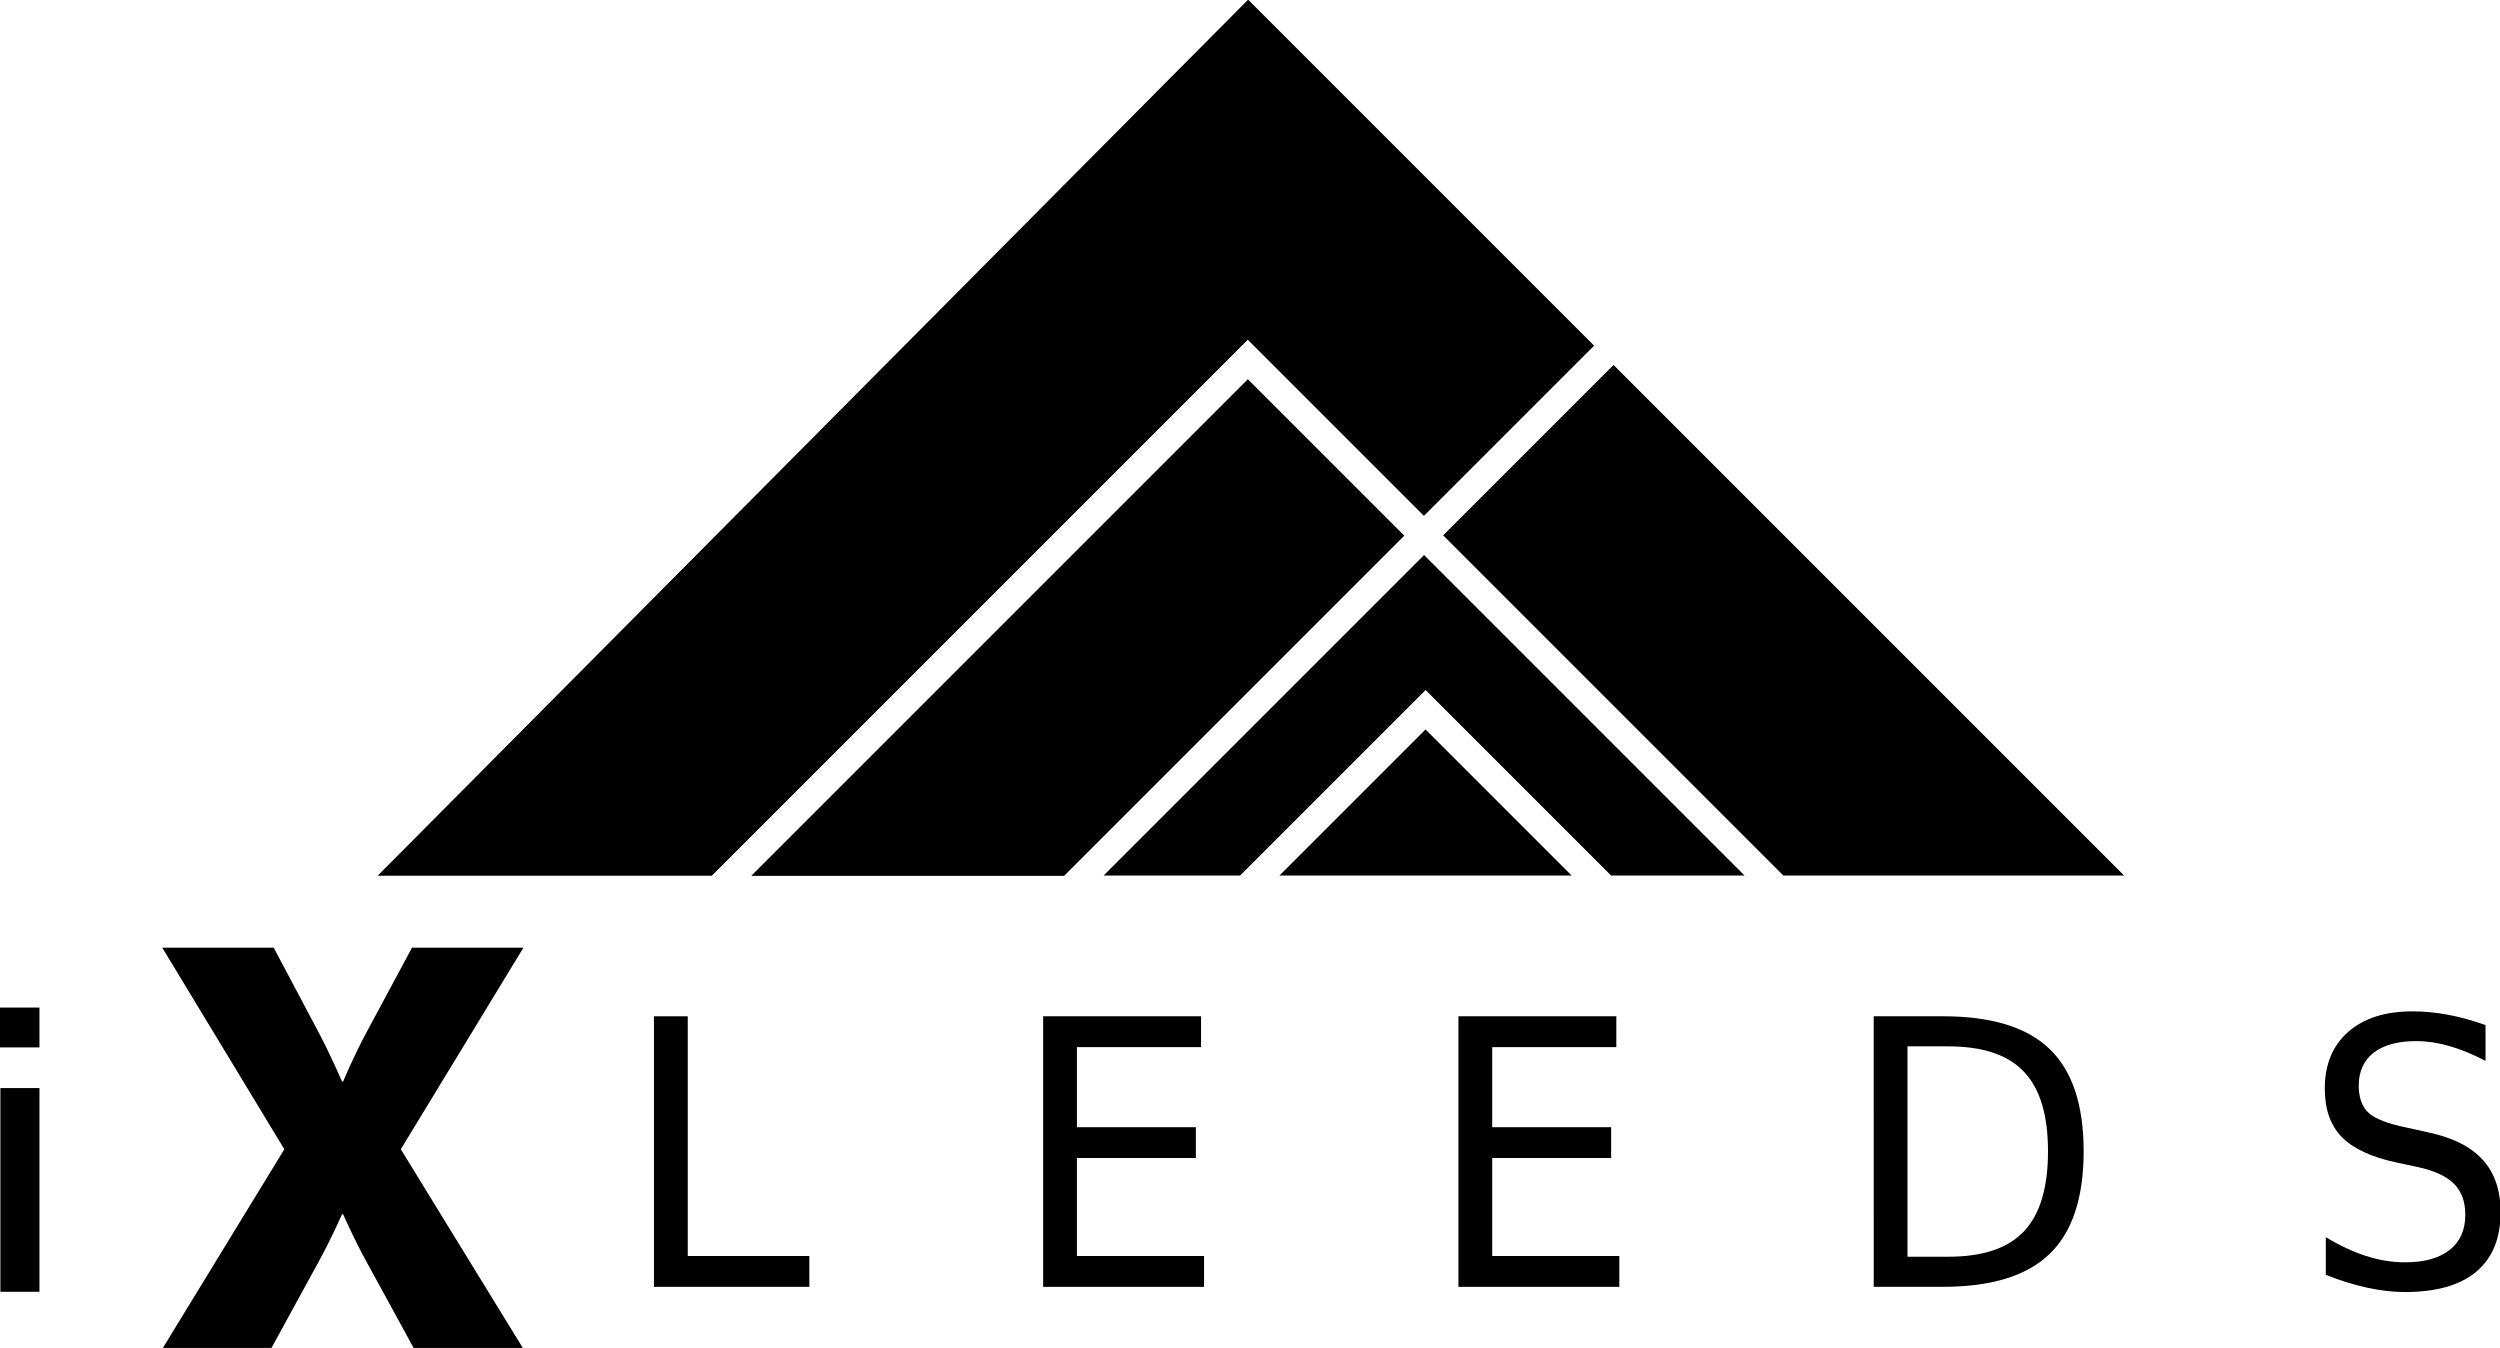 <?xml version="1.0" encoding="UTF-8" standalone="no"?>
<svg
   xmlns:dc="http://purl.org/dc/elements/1.1/"
   xmlns:cc="http://creativecommons.org/ns#"
   xmlns:rdf="http://www.w3.org/1999/02/22-rdf-syntax-ns#"
   xmlns:svg="http://www.w3.org/2000/svg"
   xmlns="http://www.w3.org/2000/svg"
   width="179.336mm"
   height="96.693mm"
   viewBox="0 0 179.336 96.693"
   version="1.1"
   id="svg8">
  <defs
     id="defs2">
    <clipPath
       id="clipPath3719"
       clipPathUnits="userSpaceOnUse">
      <path
         id="path3717"
         d="M 0,841.89 H 1190.55 V 0 H 0 Z" />
    </clipPath>
  </defs>
  <g
     id="layer1"
     transform="translate(-10.898,-21.733)">
    <path
       d="m 10.927,99.785 h 2.801 v 14.613 h -2.801 z m -0.029,-5.776 h 2.83 v 2.859 h -2.83 z"
       style="fill:#000000;fill-opacity:1;fill-rule:nonzero;stroke:none;stroke-width:0.353"
       id="path3711" />
    <g
       id="g3721"
       transform="matrix(0.353,0,0,-0.353,31.294,104.174)"
       style="fill:#000000">
      <path
         d="M 0,0 -24.809,40.969 H -2.163 L 6.714,24.239 C 9.445,19.119 11.721,13.77 11.721,13.77 h 0.228 c 0,0 2.162,5.235 5.008,10.469 l 8.99,16.73 H 48.593 L 23.67,0 48.479,-40.399 H 26.288 l -9.331,17.07 c -2.846,5.12 -5.008,10.129 -5.008,10.129 h -0.228 c 0,0 -2.162,-5.009 -5.007,-10.129 l -9.332,-17.07 h -22.077 z"
         style="fill:#000000;fill-opacity:1;fill-rule:nonzero;stroke:none"
         id="path3723" />
    </g>
    <g
       id="g3745"
       transform="matrix(0.353,0,0,-0.353,90.064,84.54)"
       style="fill:#000000">
      <path
         d="M 0,0 H 27.733 L 65.436,37.703 103.138,0 h 27.118 L 65.128,65.128 Z"
         style="fill:#000000;fill-opacity:1;fill-rule:nonzero;stroke:none"
         id="path3747" />
    </g>
    <g
       id="g3749"
       transform="matrix(0.353,0,0,-0.353,102.674,84.54)"
       style="fill:#000000">
      <path
         d="M 0,0 H 59.387 L 29.693,29.693 Z"
         style="fill:#000000;fill-opacity:1;fill-rule:nonzero;stroke:none"
         id="path3751" />
    </g>
    <g
       id="g3753"
       transform="matrix(0.353,0,0,-0.353,163.237,84.53)"
       style="fill:#000000">
      <path
         d="M 0,0 H 0.072 L -103.659,103.731 -138.286,69.105 -69.153,-0.027 H 0.027 Z"
         style="fill:#000000;fill-opacity:1;fill-rule:nonzero;stroke:none"
         id="path3755" />
    </g>
    <g
       id="g3757"
       transform="matrix(0.353,0,0,-0.353,113.04,58.738)"
       style="fill:#000000">
      <path
         d="m 0,0 34.59,34.59 -70.308,70.308 -176.895,-178.036 h 67.894 L -35.791,35.791 Z"
         style="fill:#000000;fill-opacity:1;fill-rule:nonzero;stroke:none"
         id="path3759" />
    </g>
    <g
       id="g3761"
       transform="matrix(0.353,0,0,-0.353,100.414,48.938)"
       style="fill:#000000">
      <path
         d="m 0,0 -100.919,-100.919 h 63.572 l 69.133,69.133 z"
         style="fill:#000000;fill-opacity:1;fill-rule:nonzero;stroke:none"
         id="path3763" />
    </g>
    <g
       aria-label="LEEDS"
       transform="scale(0.961,1.041)"
       style="font-style:normal;font-weight:normal;font-size:25.572px;line-height:1.25;font-family:sans-serif;letter-spacing:0px;word-spacing:0px;fill:#000000;fill-opacity:1;stroke:none;stroke-width:0.639"
       id="text35">
      <path
         d="m 60.155,90.909 h 2.522 v 16.519 h 9.077 v 2.123 H 60.155 Z"
         style="letter-spacing:14.817px;stroke-width:0.639"
         id="path35" />
      <path
         d="m 89.206,90.909 h 11.787 v 2.123 h -9.265 v 5.519 h 8.878 v 2.123 h -8.878 v 6.755 h 9.489 v 2.123 H 89.206 Z"
         style="letter-spacing:14.817px;stroke-width:0.639"
         id="path37" />
      <path
         d="m 120.205,90.909 h 11.787 v 2.123 h -9.265 v 5.519 h 8.878 v 2.123 h -8.878 v 6.755 h 9.489 v 2.123 H 120.205 Z"
         style="letter-spacing:14.817px;stroke-width:0.639"
         id="path39" />
      <path
         d="m 153.726,92.981 v 14.496 h 3.047 q 3.858,0 5.644,-1.748 1.798,-1.748 1.798,-5.519 0,-3.746 -1.798,-5.481 -1.786,-1.748 -5.644,-1.748 z m -2.522,-2.073 h 5.182 q 5.419,0 7.954,2.26 2.535,2.248 2.535,7.042 0,4.82 -2.547,7.08 -2.547,2.26 -7.941,2.26 h -5.182 z"
         style="letter-spacing:14.817px;stroke-width:0.639"
         id="path41" />
      <path
         d="m 196.874,91.52 v 2.46 q -1.436,-0.687 -2.709,-1.024 -1.274,-0.337 -2.46,-0.337 -2.06,0 -3.184,0.799 -1.111,0.799 -1.111,2.272 0,1.236 0.737,1.873 0.749,0.624 2.822,1.011 l 1.523,0.312 q 2.822,0.537 4.158,1.898 1.349,1.349 1.349,3.621 0,2.709 -1.823,4.108 -1.81,1.398 -5.319,1.398 -1.324,0 -2.822,-0.3 -1.486,-0.3 -3.084,-0.887 v -2.597 q 1.536,0.862 3.009,1.299 1.473,0.437 2.897,0.437 2.16,0 3.334,-0.849 1.174,-0.849 1.174,-2.422 0,-1.373 -0.849,-2.148 -0.837,-0.774 -2.759,-1.161 l -1.536,-0.3 q -2.822,-0.562 -4.083,-1.761 -1.261,-1.199 -1.261,-3.334 0,-2.472 1.736,-3.896 1.748,-1.423 4.807,-1.423 1.311,0 2.672,0.237 1.361,0.237 2.784,0.712 z"
         style="letter-spacing:14.817px;stroke-width:0.639"
         id="path43" />
    </g>
    <g
       style="font-style:normal;font-weight:normal;font-size:10.583px;line-height:1.25;font-family:sans-serif;letter-spacing:0px;word-spacing:0px;fill:#000000;fill-opacity:1;stroke:none;stroke-width:0.265"
       id="text39" />
  </g>
</svg>
